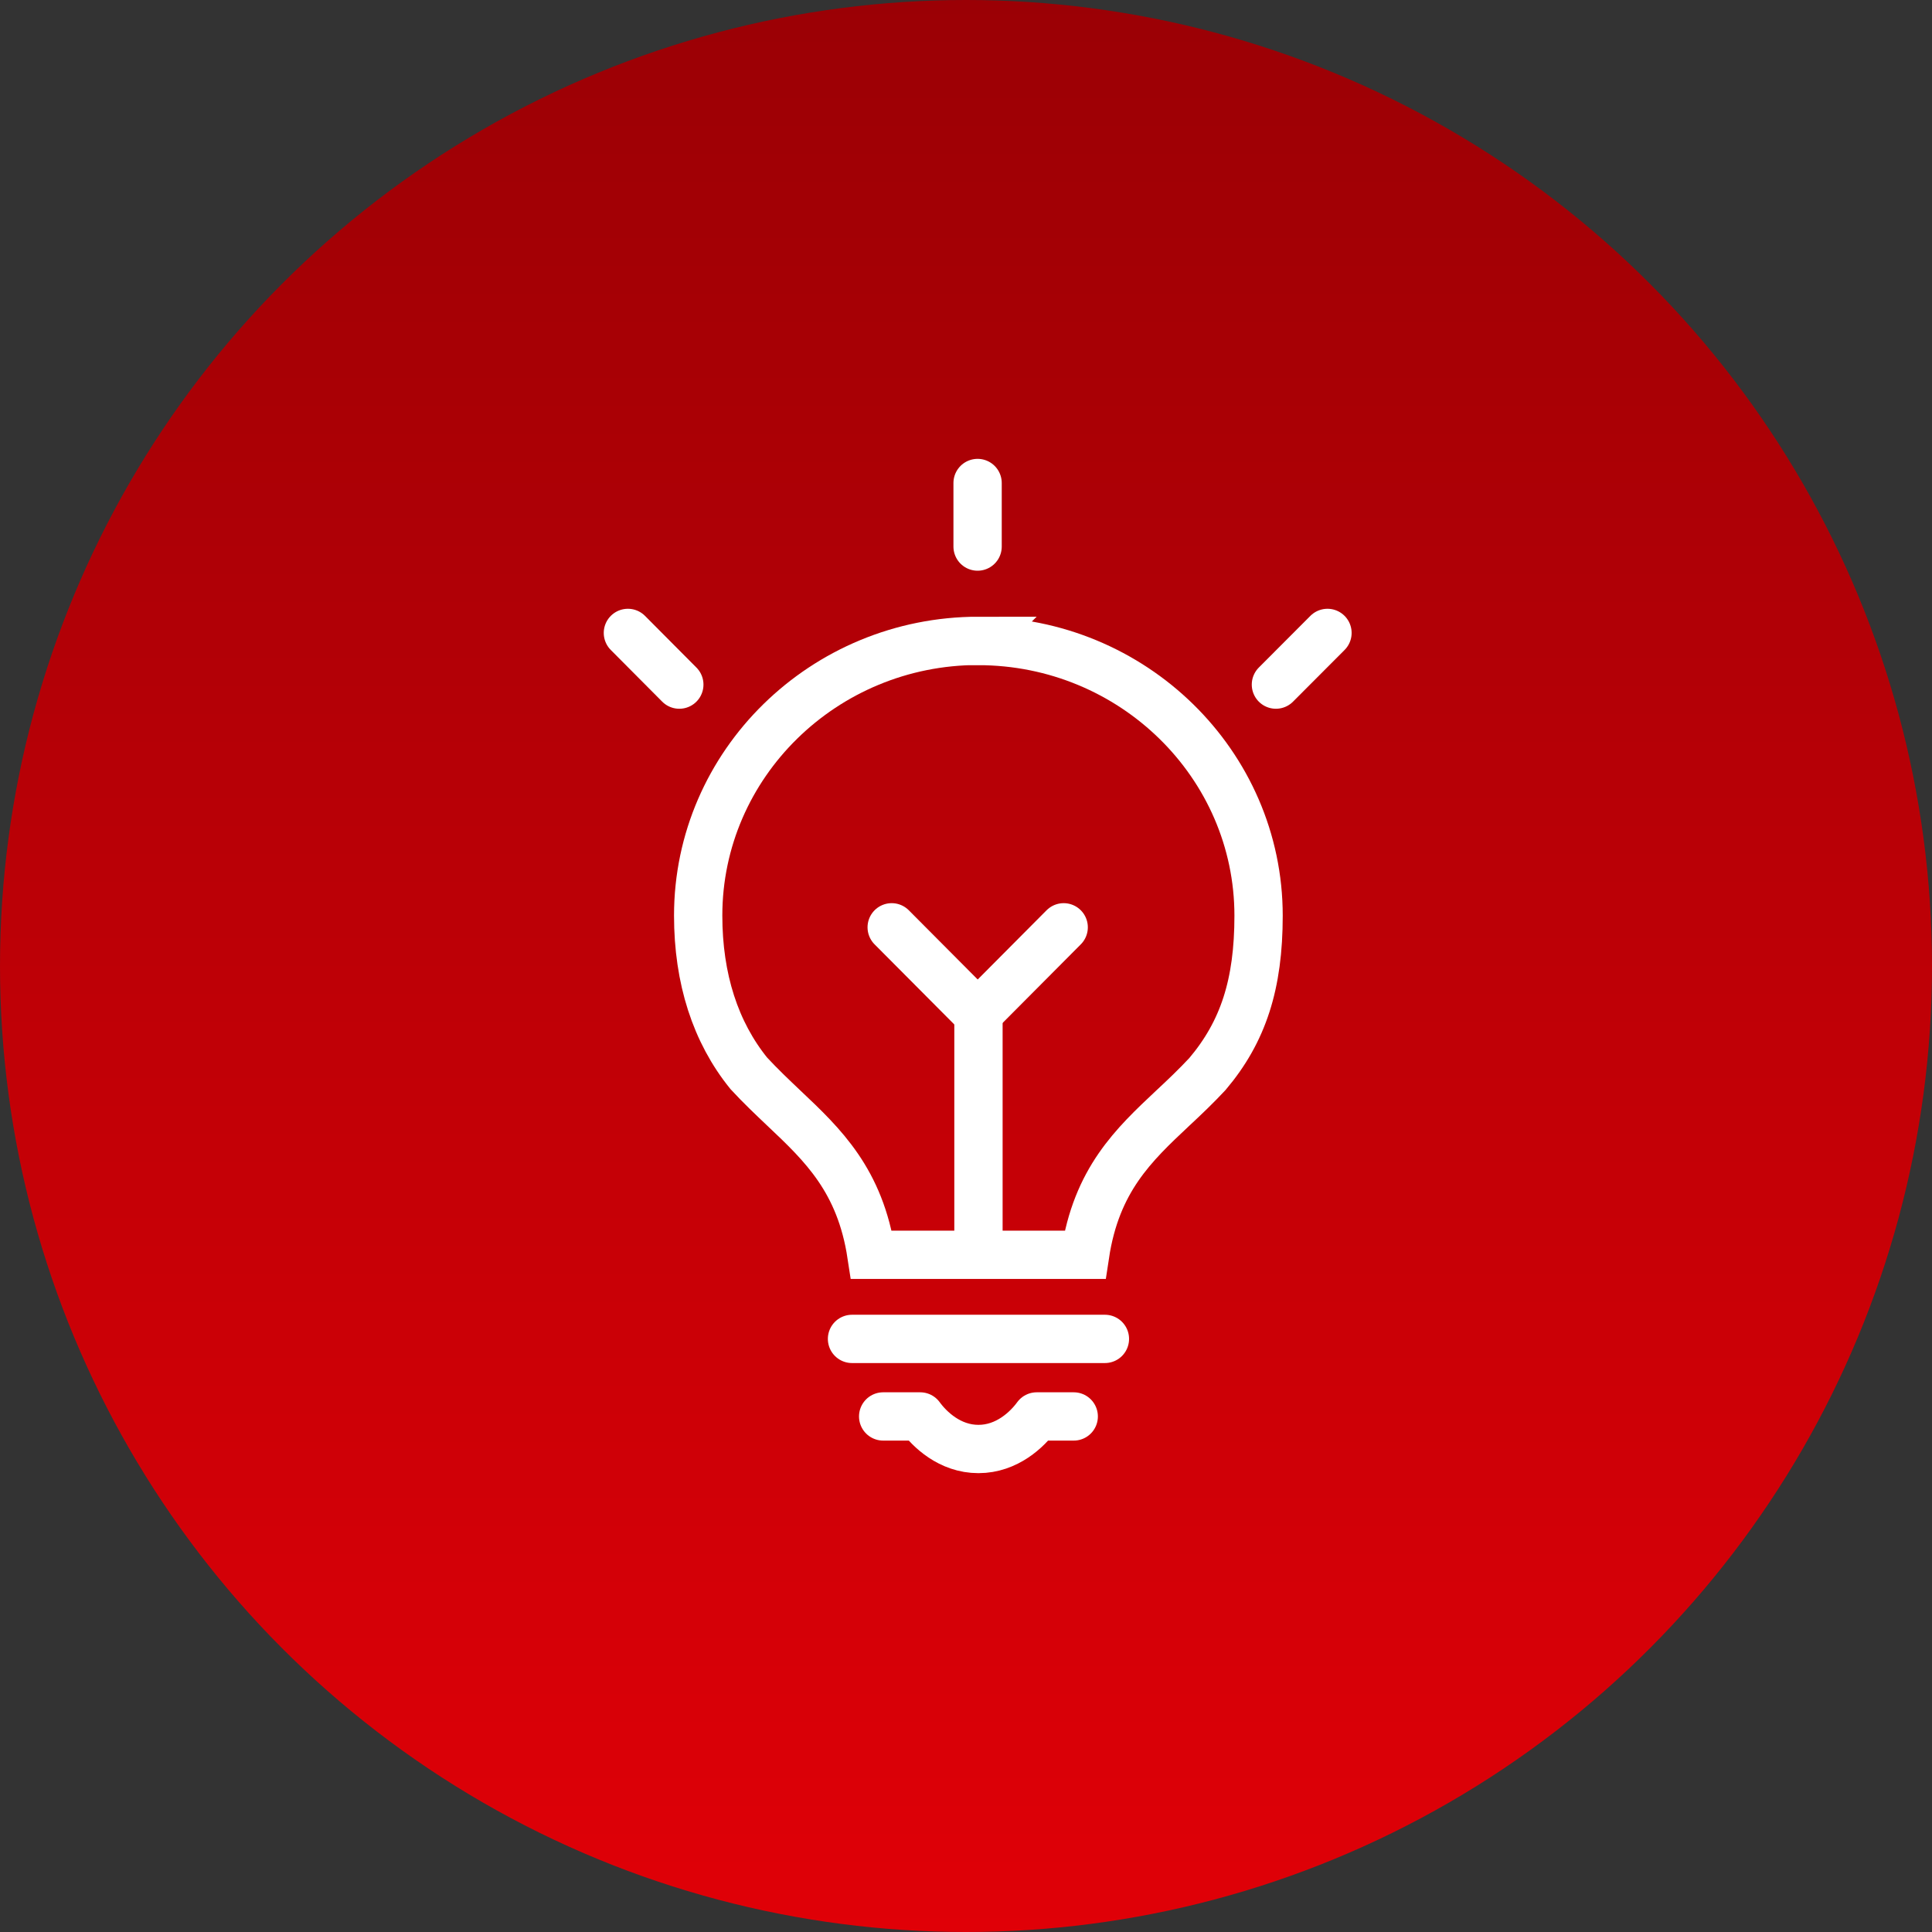 <svg width="80" height="80" viewBox="0 0 80 80" fill="none" xmlns="http://www.w3.org/2000/svg">
<rect x="0" y="0" width="80" height="80" fill="#333333" stroke="none"/>
<circle cx="40" cy="40" r="40" fill="url(#paint0_linear_469_3992)"/>
<path d="M35.28 55.441H45.752" stroke="white" stroke-width="2" stroke-linecap="round" stroke-linejoin="round"/>
<path d="M40.48 22.632V20" stroke="white" stroke-width="2" stroke-linecap="round" stroke-linejoin="round"/>
<path d="M52.833 28.348L54.968 26.208" stroke="white" stroke-width="2" stroke-linecap="round" stroke-linejoin="round"/>
<path d="M26 26.208L28.129 28.348" stroke="white" stroke-width="2" stroke-linecap="round" stroke-linejoin="round"/>
<path d="M40.516 51.958V41.95" stroke="white" stroke-width="2" stroke-linejoin="round"/>
<path d="M40.511 41.95L44.045 38.398" stroke="white" stroke-width="2" stroke-linecap="round" stroke-linejoin="round"/>
<path d="M40.458 41.95L36.923 38.398" stroke="white" stroke-width="2" stroke-linecap="round" stroke-linejoin="round"/>
<path d="M40.51 26.537C34.111 26.537 28.91 31.64 28.91 37.911C28.91 40.532 29.628 42.742 31.005 44.443C31.49 44.969 31.988 45.438 32.462 45.889C34.082 47.417 35.615 48.88 36.084 51.958H44.93C45.398 48.857 46.937 47.411 48.563 45.884C49.043 45.438 49.535 44.969 49.998 44.472C51.479 42.719 52.115 40.758 52.115 37.917C52.115 31.646 46.908 26.543 40.504 26.543L40.51 26.537Z" stroke="white" stroke-width="2" stroke-miterlimit="10"/>
<path d="M36.57 58.652H38.103C38.49 59.184 39.329 60 40.515 60C41.701 60 42.54 59.184 42.928 58.652H44.461" stroke="white" stroke-width="2" stroke-linecap="round" stroke-linejoin="round"/>
<defs>
<linearGradient id="paint0_linear_469_3992" x1="40" y1="0" x2="40" y2="80" gradientUnits="userSpaceOnUse">
<stop stop-color="#9B0005"/>
<stop offset="1" stop-color="#E00007"/>
</linearGradient>
</defs>
</svg>
